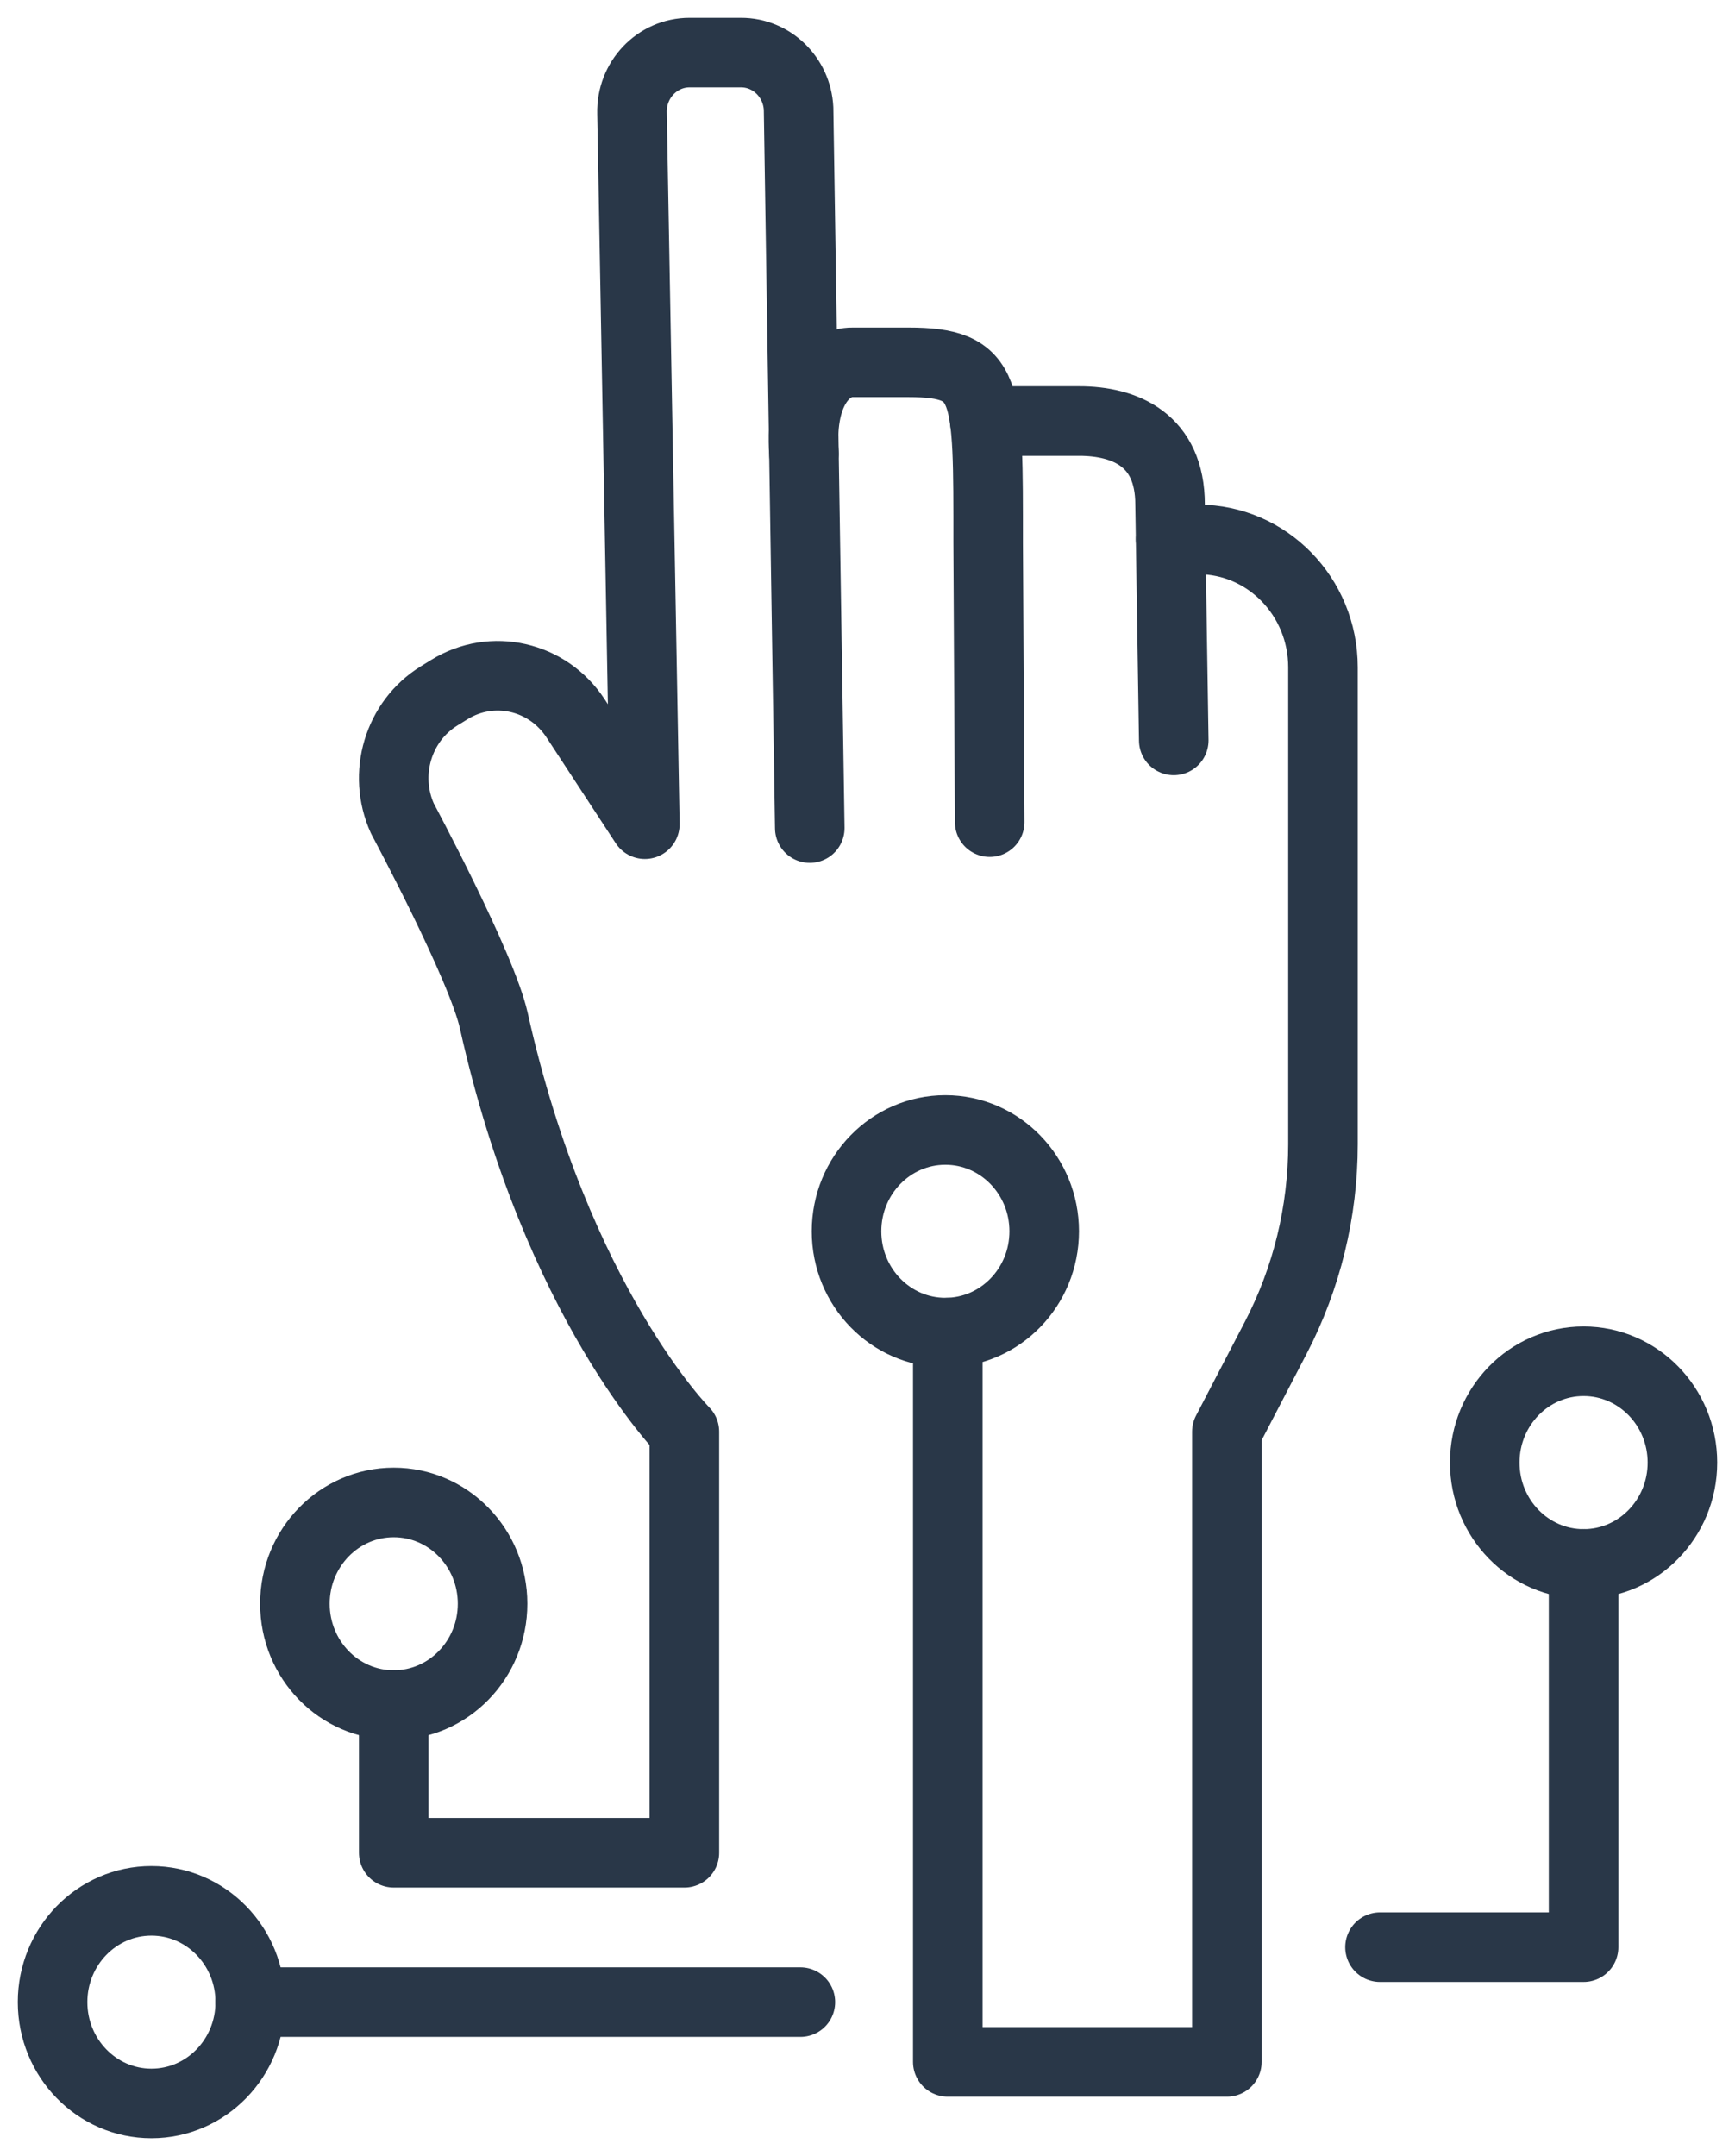 <?xml version="1.0" encoding="UTF-8"?>
<svg width="33px" height="41px" viewBox="0 0 33 41" version="1.1" xmlns="http://www.w3.org/2000/svg" xmlns:xlink="http://www.w3.org/1999/xlink">
    <title>Strategic Partner Icon</title>
    <g id="Third-Draft" stroke="none" stroke-width="1" fill="none" fill-rule="evenodd" stroke-linecap="round" stroke-linejoin="round">
        <g id="Teraco---Connect-Subdomain-Landing-Page---01---20240319" transform="translate(-759, -1335)" stroke="#293748" stroke-width="1.323">
            <g id="Infrastructure-to-Support-your-Business-Module" transform="translate(200, 865)">
                <g id="PFT-Benefit-05" transform="translate(530, 446)">
                    <g id="Strategic-Partner-Icon" transform="translate(30, 25)">
                        <path d="M14.402,14.747 L14.189,1.065 C14.159,0.468 13.678,0 13.095,0 L12.116,0 C11.499,0 11.004,0.521 11.021,1.153 L11.265,14.673 L9.946,12.658 C9.416,11.851 8.361,11.61 7.547,12.113 L7.351,12.234 C6.572,12.715 6.272,13.72 6.654,14.565 C6.654,14.565 8.162,17.376 8.392,18.408 C9.591,23.786 12.017,26.225 12.017,26.225 L12.017,34.233 L6.489,34.233 L6.489,31.424" id="Stroke-1"></path>
                        <path d="M17.824,14.634 L17.795,9.332 C17.795,6.393 17.824,5.89 16.273,5.89 L15.217,5.89 C14.76,5.885 14.203,6.375 14.291,7.622" id="Stroke-3"></path>
                        <path d="M21.325,13.08 L21.255,8.595 C21.255,7.362 20.394,7.007 19.527,7.007 L17.73,7.007" id="Stroke-5"></path>
                        <path d="M21.265,9.258 L21.791,9.258 C23.101,9.258 24.163,10.347 24.163,11.689 L24.163,20.759 C24.163,22.041 23.855,23.304 23.267,24.435 L22.335,26.226 L22.335,38.21 L17.027,38.21 L17.027,24.342" id="Stroke-7"></path>
                        <path d="M8.369,29.497 C8.369,30.562 7.527,31.424 6.489,31.424 C5.45,31.424 4.609,30.562 4.609,29.497 C4.609,28.433 5.45,27.571 6.489,27.571 C7.527,27.571 8.369,28.433 8.369,29.497 Z" id="Stroke-9"></path>
                        <path d="M18.861,22.415 C18.861,23.479 18.019,24.341 16.981,24.341 C15.943,24.341 15.101,23.479 15.101,22.415 C15.101,21.35 15.943,20.488 16.981,20.488 C18.019,20.488 18.861,21.35 18.861,22.415 Z" id="Stroke-11"></path>
                        <path d="M3.76,37.073 C3.76,38.137 2.919,39 1.88,39 C0.842,39 0,38.137 0,37.073 C0,36.009 0.842,35.147 1.88,35.147 C2.919,35.147 3.76,36.009 3.76,37.073 Z" id="Stroke-13"></path>
                        <line x1="3.76" y1="37.073" x2="14.223" y2="37.073" id="Stroke-15"></line>
                        <path d="M27.24,26.813 C27.24,27.877 28.081,28.74 29.12,28.74 C30.158,28.74 31,27.877 31,26.813 C31,25.749 30.158,24.886 29.12,24.886 C28.081,24.886 27.24,25.749 27.24,26.813 Z" id="Stroke-17"></path>
                        <polyline id="Stroke-19" points="25.248 36.028 29.12 36.028 29.12 28.739"></polyline>
                    </g>
                </g>
            </g>
        </g>
    </g>
</svg>
